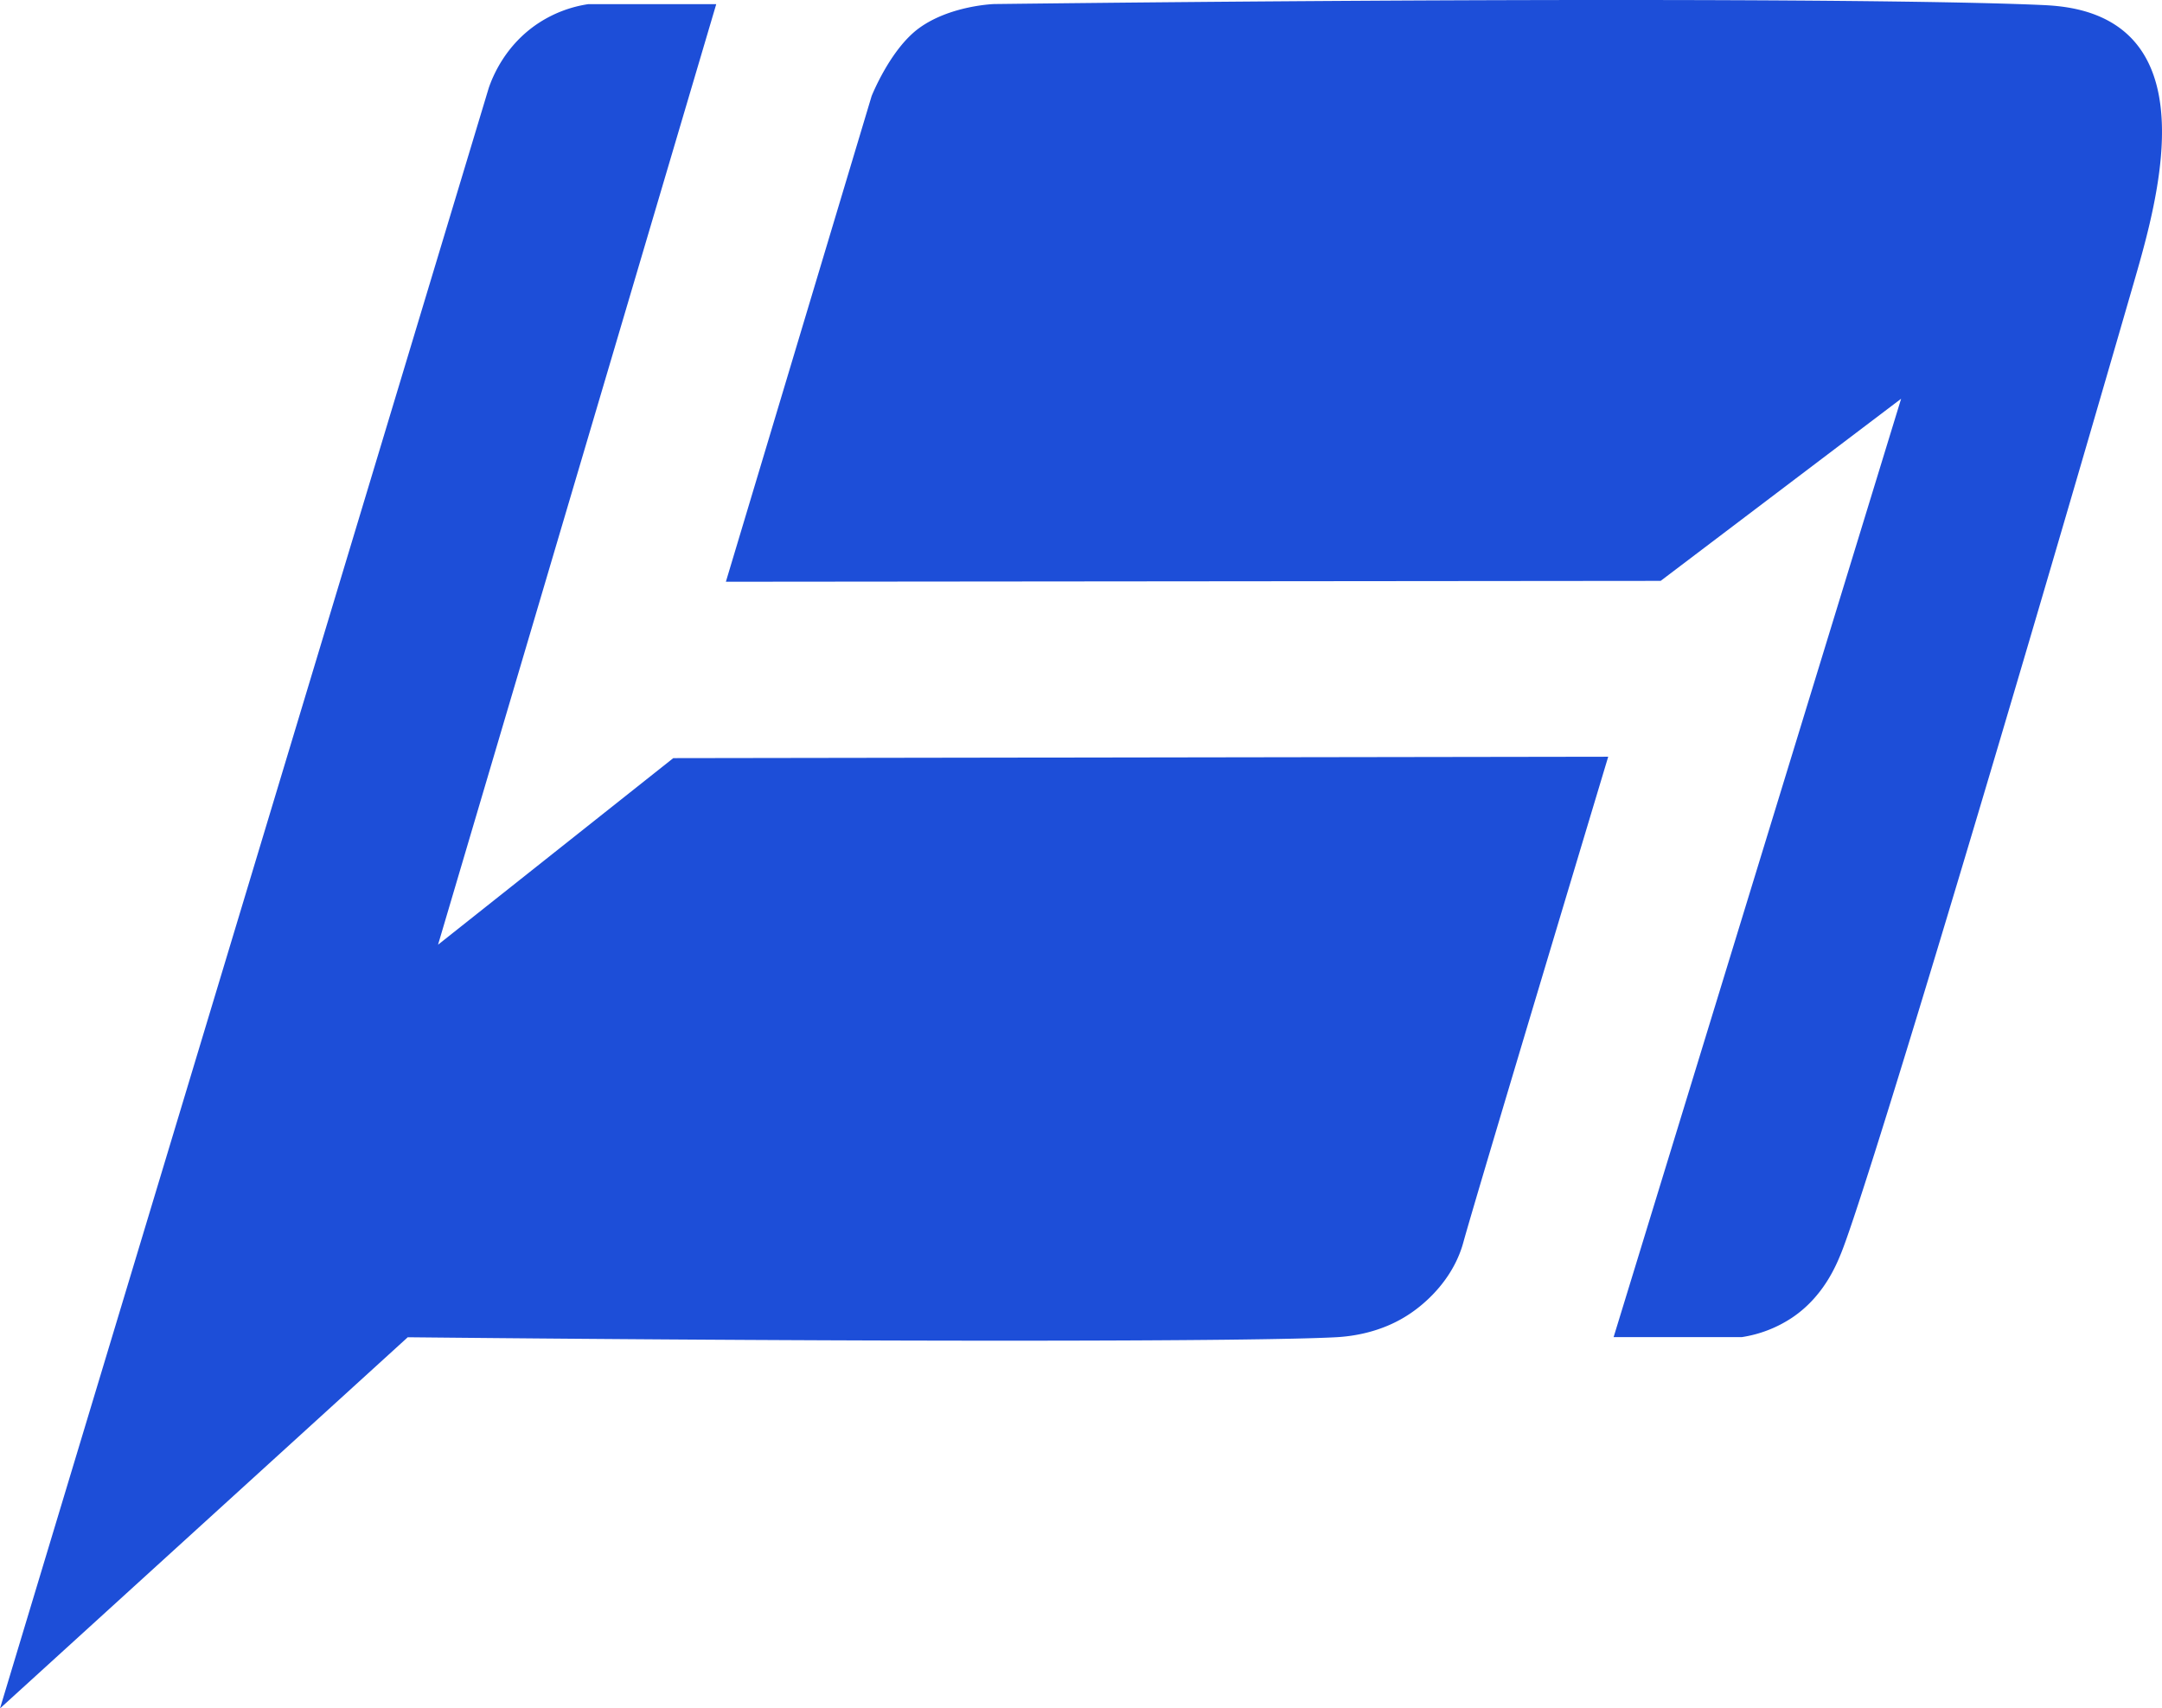 <svg xmlns="http://www.w3.org/2000/svg" viewBox="0 0 2047.33 1617.79"><defs><style>.cls-1{fill:#1d4ed8;}</style></defs><g id="Layer_1" data-name="Layer 1"><path class="cls-1" d="M1939.44,1949.7,1476.57,3484.34l386.13-351.48c462.94,4.67,802.3,4,878.71,0,14-.73,43.57-4,71-22.76,5.74-3.93,36.36-24.93,48.54-62.58.73-2.25,1.19-4,1.36-4.57,6.37-23.2,44.11-150.16,137.18-459.84l-885.35,1.35-222.76,176.68,263.43-890.64H2033.49a117.72,117.72,0,0,0-47.52,18.29C1955.05,1909.38,1943.19,1938.87,1939.44,1949.7Z" transform="translate(-1476.57 -1866.55)"/><path class="cls-1" d="M3219.92,3053.54c20.55-50.22,131.63-415.91,277.35-919.57,18.42-63.67,51.09-177.86-3.54-232.44-27.25-27.21-66.19-29.47-84.13-30.27-122.71-5.45-493.57-6.73-991.65-.88h0s-41.43,1.3-71,22.76c-27.47,20-45,64.44-45,64.42l-138,459.87,885.19-.82,227.72-172.47-272.27,888.61h121.28a118.05,118.05,0,0,0,47.53-18.29C3203.34,3094.51,3215.45,3064.47,3219.92,3053.54Z" transform="translate(-1476.57 -1866.55)"/></g></svg>